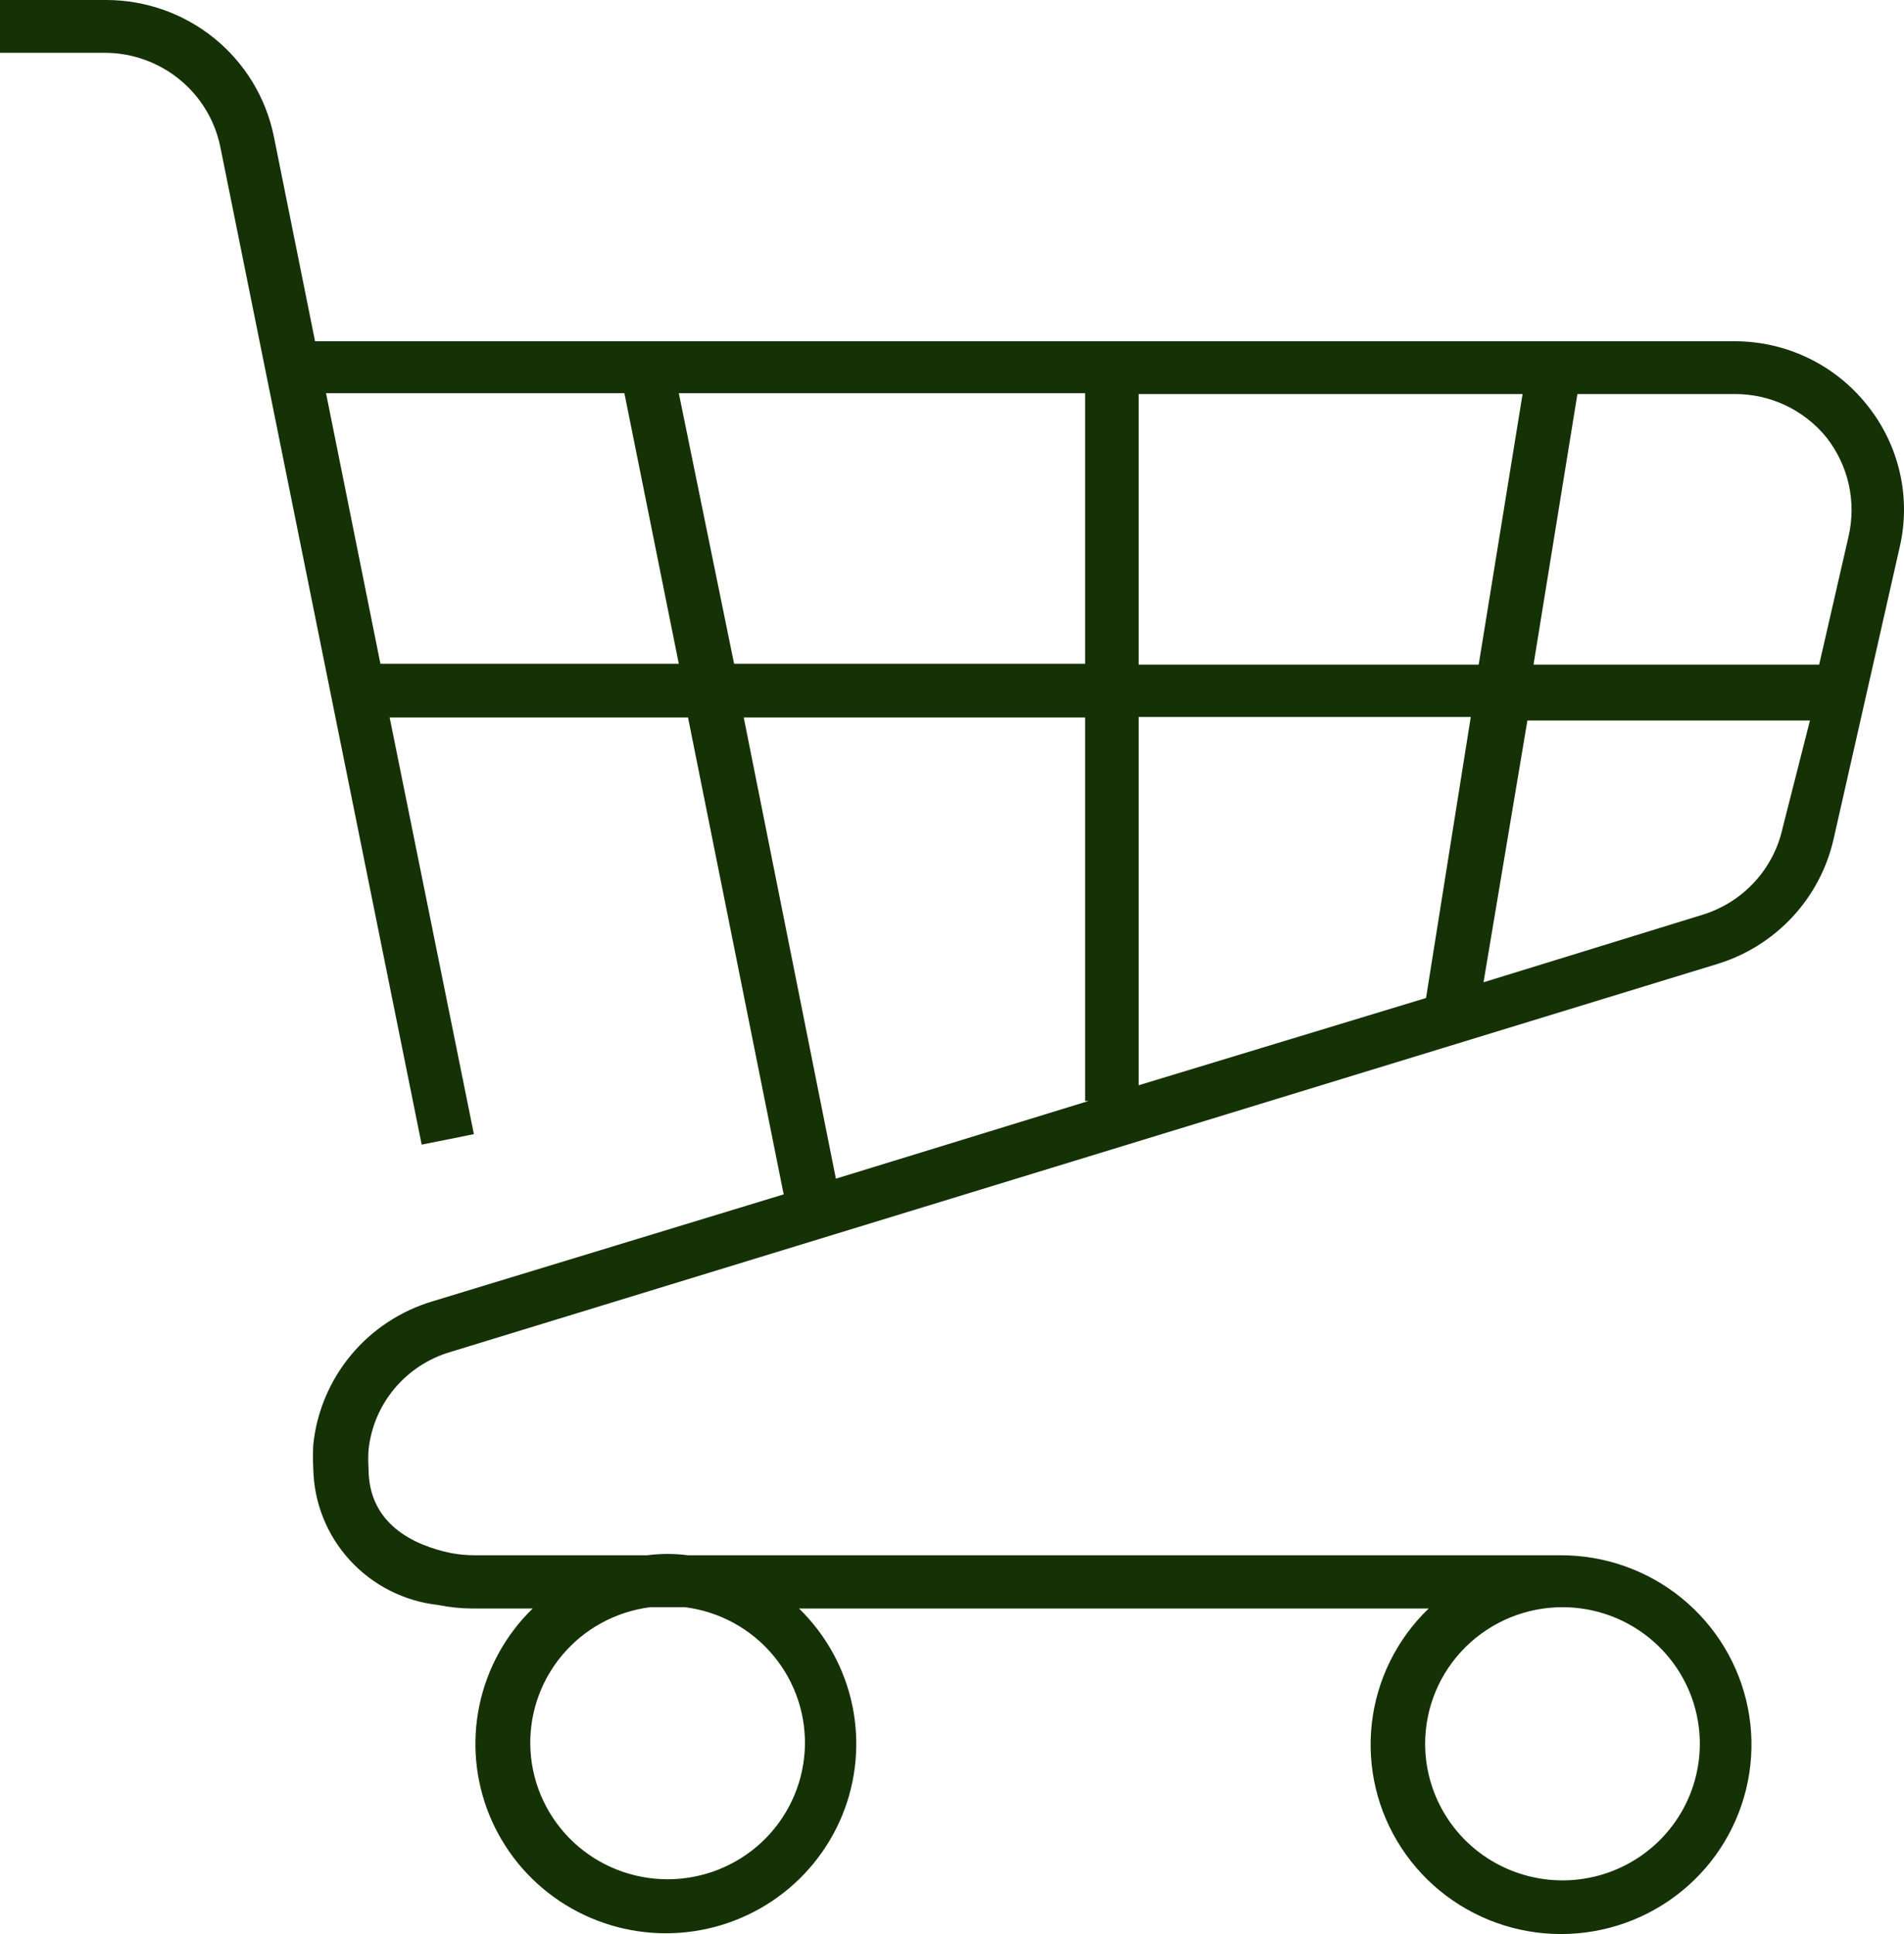 <?xml version="1.0" encoding="UTF-8"?> <svg xmlns="http://www.w3.org/2000/svg" width="64" height="65" viewBox="0 0 64 65" fill="none"><path d="M62.757 13.61C62.228 12.945 61.556 12.407 60.79 12.037C60.024 11.666 59.184 11.472 58.332 11.469H10.59L9.203 4.576C8.939 3.287 8.235 2.128 7.212 1.294C6.188 0.461 4.907 0.004 3.584 0H0V1.775H3.54C4.45 1.78 5.33 2.096 6.034 2.67C6.738 3.244 7.221 4.041 7.404 4.928L14.174 38.469L15.929 38.117L13.097 24.111H23.126L26.342 40.141L14.543 43.734C13.471 44.053 12.518 44.679 11.804 45.535C11.09 46.392 10.647 47.439 10.531 48.545C10.515 48.818 10.515 49.092 10.531 49.366C10.553 50.506 10.991 51.6 11.765 52.442C12.539 53.284 13.594 53.817 14.734 53.942C15.113 54.018 15.498 54.058 15.885 54.059H17.905C16.996 54.944 16.372 56.078 16.114 57.316C15.855 58.554 15.974 59.841 16.454 61.013C16.935 62.184 17.755 63.186 18.811 63.892C19.866 64.597 21.11 64.974 22.381 64.974C23.654 64.974 24.897 64.597 25.952 63.892C27.008 63.186 27.828 62.184 28.309 61.013C28.789 59.841 28.907 58.554 28.649 57.316C28.391 56.078 27.767 54.944 26.858 54.059H48.022C46.954 55.087 46.278 56.452 46.111 57.921C45.945 59.39 46.297 60.871 47.109 62.109C47.92 63.348 49.14 64.267 50.559 64.709C51.977 65.151 53.506 65.088 54.883 64.531C56.26 63.974 57.4 62.958 58.105 61.657C58.811 60.356 59.04 58.851 58.752 57.401C58.463 55.951 57.677 54.646 56.526 53.709C55.376 52.773 53.934 52.264 52.447 52.27H52.211H23.126C22.671 52.211 22.21 52.211 21.755 52.27H15.944C15.681 52.269 15.42 52.244 15.162 52.197C13.893 51.933 12.389 51.214 12.389 49.366C12.374 49.151 12.374 48.935 12.389 48.721C12.469 47.963 12.774 47.246 13.266 46.661C13.757 46.076 14.412 45.649 15.147 45.435L57.727 32.397C58.694 32.101 59.565 31.555 60.251 30.816C60.938 30.077 61.415 29.17 61.636 28.188L63.848 18.421C64.046 17.589 64.051 16.724 63.861 15.89C63.672 15.056 63.294 14.277 62.757 13.61ZM52.521 54.015C53.434 54.015 54.328 54.285 55.087 54.79C55.846 55.295 56.438 56.013 56.787 56.852C57.136 57.692 57.227 58.616 57.047 59.507C56.868 60.398 56.427 61.215 55.78 61.857C55.133 62.498 54.309 62.934 53.412 63.11C52.516 63.285 51.587 63.192 50.744 62.842C49.901 62.493 49.181 61.902 48.675 61.145C48.17 60.389 47.901 59.499 47.904 58.591C47.908 57.376 48.396 56.212 49.262 55.355C50.127 54.497 51.299 54.015 52.521 54.015ZM21.858 54.015H23.023C24.188 54.162 25.252 54.745 25.999 55.645C26.747 56.545 27.122 57.694 27.048 58.859C26.973 60.024 26.456 61.117 25.6 61.916C24.744 62.715 23.614 63.159 22.441 63.159C21.267 63.159 20.137 62.715 19.281 61.916C18.425 61.117 17.907 60.024 17.833 58.859C17.759 57.694 18.134 56.545 18.881 55.645C19.629 54.745 20.693 54.162 21.858 54.015ZM12.787 22.307L10.959 13.214H20.988L22.817 22.307H12.787ZM22.817 13.214H36.474V22.307H24.675L22.817 13.214ZM28.097 39.613L24.999 24.111H36.474V37.002H36.592L28.097 39.613ZM47.934 33.541L38.273 36.474V24.096H49.438L47.934 33.541ZM38.273 22.336V13.243H51.179L49.704 22.336H38.273ZM59.925 27.807C59.779 28.488 59.454 29.119 58.982 29.635C58.51 30.15 57.909 30.532 57.24 30.74L49.866 33.013L51.341 24.214H60.839L59.925 27.807ZM62.137 18.025L61.149 22.336H51.547L53.022 13.243H58.317C58.909 13.242 59.493 13.373 60.027 13.627C60.56 13.881 61.03 14.251 61.4 14.71C61.762 15.174 62.016 15.711 62.144 16.285C62.271 16.858 62.269 17.452 62.137 18.025Z" fill="#153106"></path></svg> 